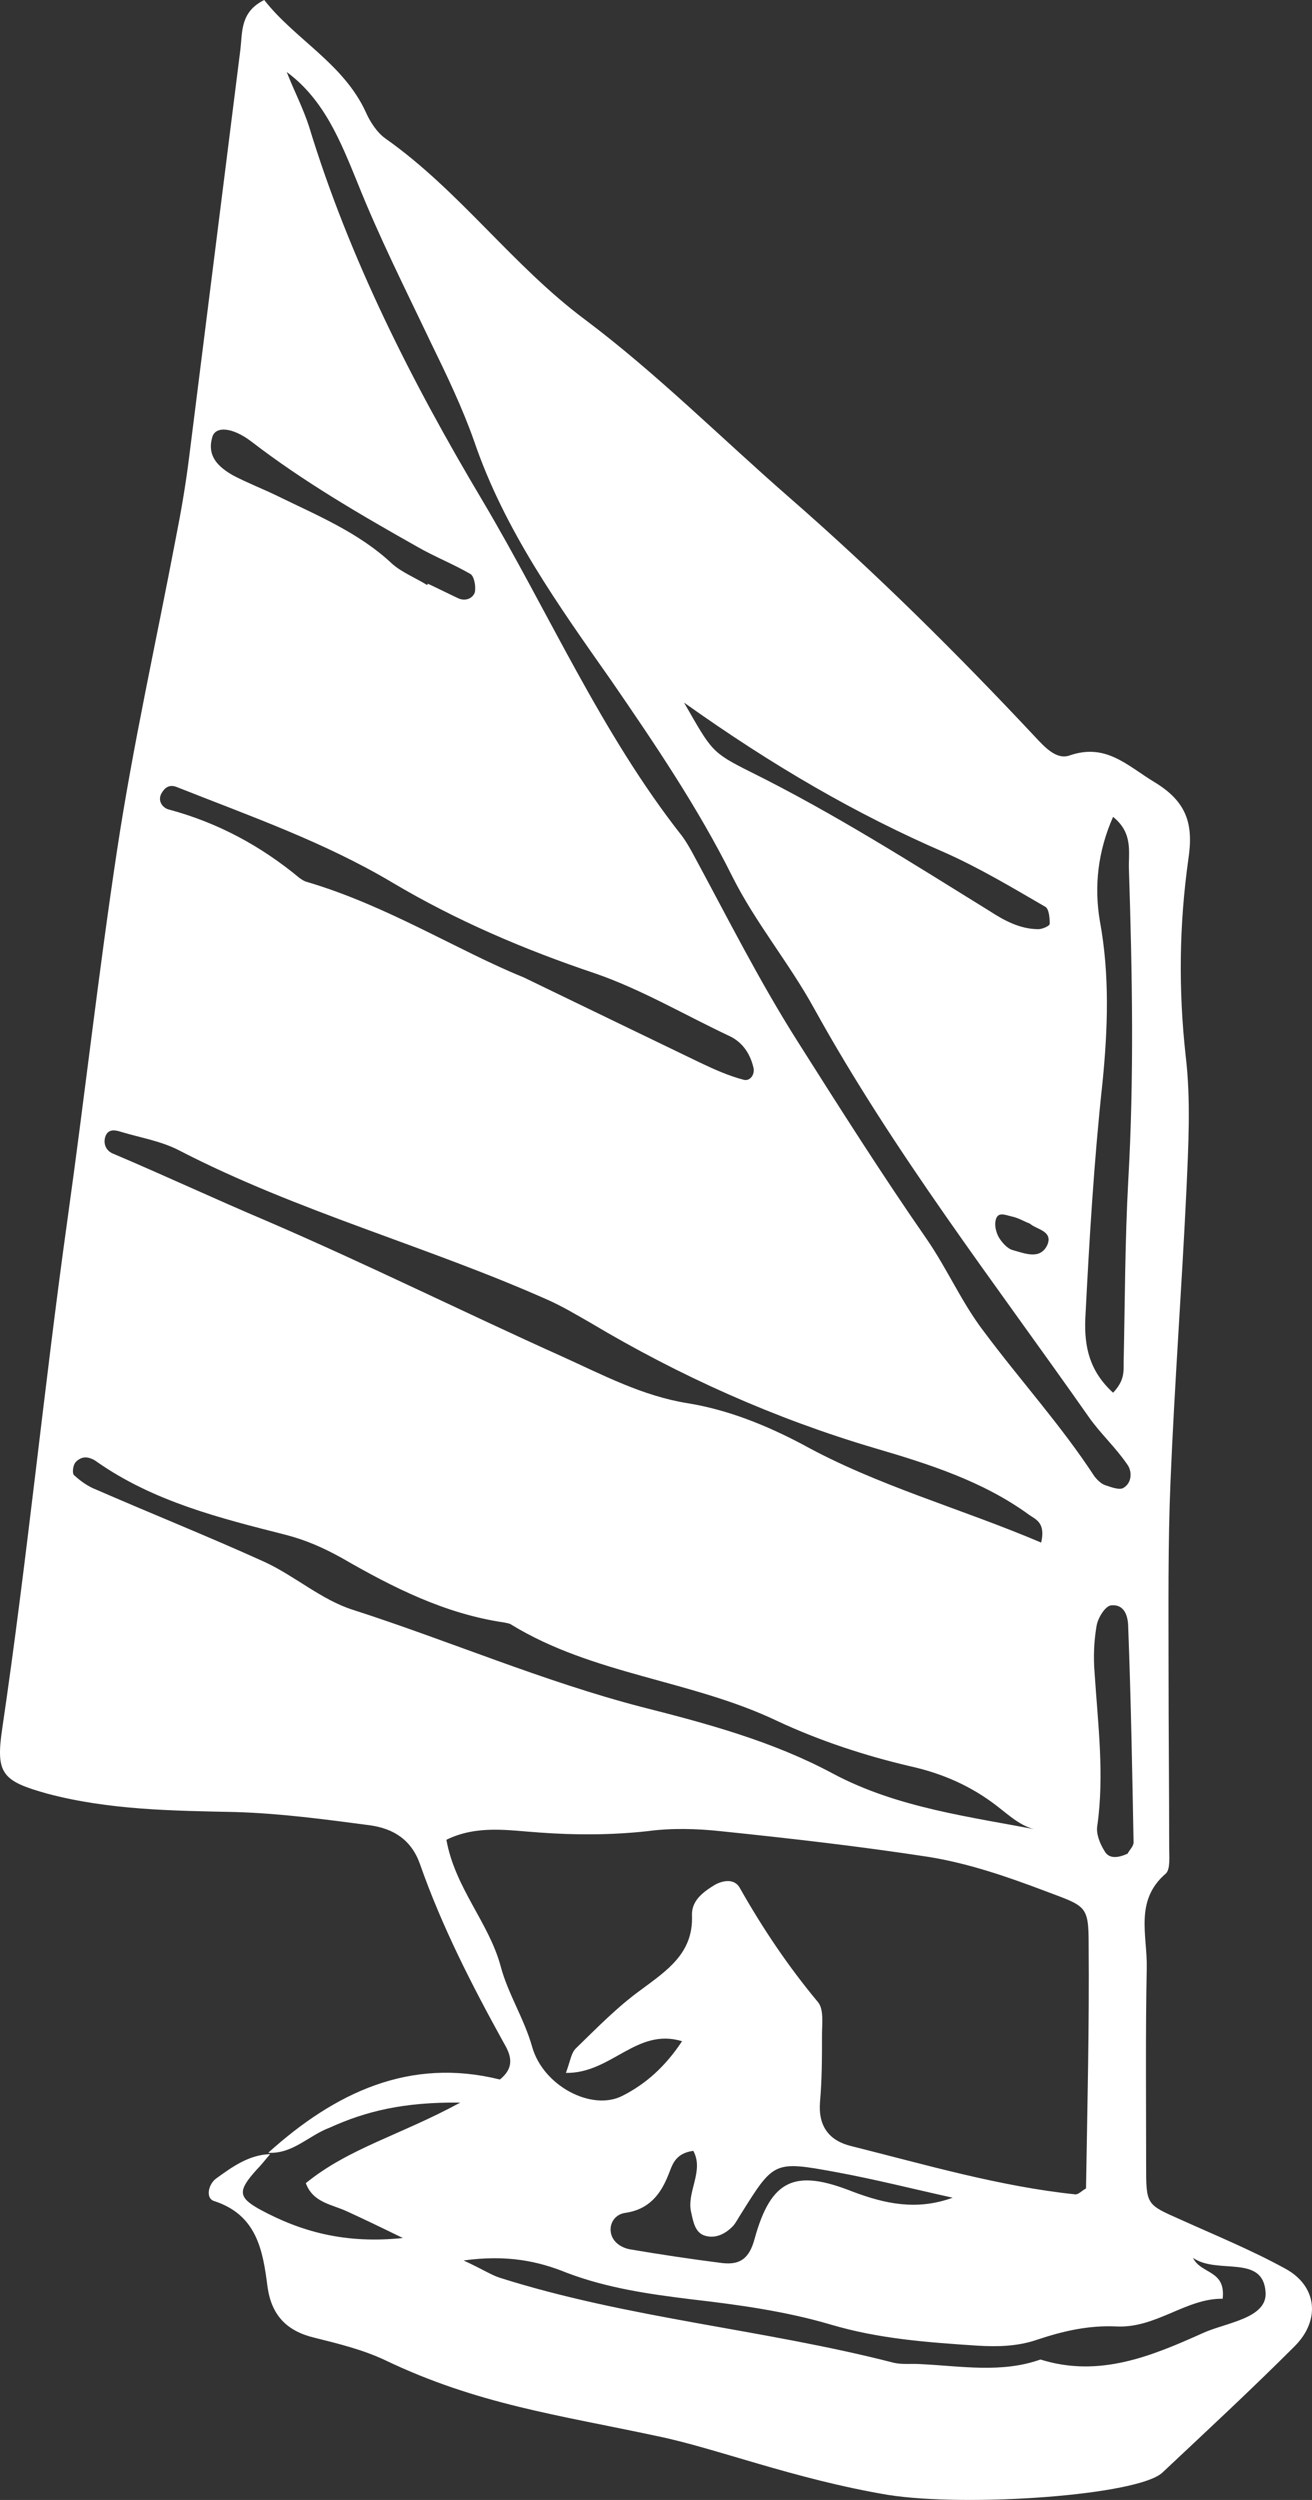 <svg width="21" height="40" viewBox="0 0 21 40" fill="none" xmlns="http://www.w3.org/2000/svg">
<rect x="0" y="0" width="21" height="40" fill="#333333" stroke="none"/>
<path d="M4.293 34.445C5.36 33.484 6.554 32.913 8.001 33.273C8.265 33.061 8.16 32.85 8.054 32.67C7.547 31.751 7.071 30.821 6.723 29.828C6.585 29.437 6.3 29.258 5.92 29.205C5.201 29.11 4.493 29.015 3.764 28.993C2.761 28.972 1.746 28.962 0.753 28.698C0.035 28.497 -0.071 28.381 0.035 27.662C0.436 24.947 0.701 22.221 1.081 19.505C1.356 17.54 1.577 15.564 1.873 13.609C2.127 11.929 2.497 10.281 2.814 8.611C2.898 8.189 2.972 7.756 3.025 7.333C3.3 5.146 3.574 2.969 3.849 0.782C3.881 0.497 3.849 0.19 4.229 0C4.726 0.634 5.497 1.014 5.856 1.796C5.92 1.944 6.036 2.124 6.173 2.219C7.357 3.054 8.202 4.248 9.364 5.114C10.505 5.97 11.54 7.005 12.618 7.946C14.013 9.161 15.312 10.45 16.57 11.792C16.718 11.95 16.908 12.162 17.119 12.088C17.7 11.887 18.038 12.246 18.471 12.51C19 12.827 19.105 13.187 19.021 13.746C18.873 14.803 18.862 15.839 18.978 16.895C19.063 17.603 19.021 18.343 18.989 19.061C18.915 20.614 18.799 22.157 18.735 23.71C18.693 24.714 18.704 25.728 18.704 26.743C18.704 27.683 18.714 28.623 18.714 29.553C18.714 29.701 18.735 29.902 18.662 29.976C18.154 30.409 18.366 30.969 18.355 31.487C18.334 32.533 18.345 33.579 18.345 34.636C18.345 35.28 18.345 35.27 18.894 35.513C19.454 35.766 20.024 35.999 20.563 36.294C21.081 36.569 21.144 37.119 20.722 37.541C20.035 38.228 19.317 38.894 18.609 39.559C18.228 39.929 15.471 40.119 14.213 39.919C12.703 39.665 11.456 39.169 10.516 38.978C8.941 38.64 7.642 38.471 6.163 37.763C5.804 37.594 5.413 37.499 5.032 37.404C4.589 37.298 4.346 37.045 4.282 36.59C4.208 36.009 4.113 35.439 3.426 35.217C3.289 35.175 3.331 34.953 3.458 34.858C3.722 34.667 3.986 34.477 4.324 34.467C4.25 34.551 4.187 34.636 4.113 34.71C3.807 35.048 3.807 35.153 4.145 35.344C4.821 35.713 5.529 35.904 6.448 35.809C6.057 35.618 5.814 35.502 5.561 35.386C5.318 35.27 5.011 35.248 4.895 34.931C5.582 34.371 6.416 34.16 7.367 33.642C6.459 33.632 5.856 33.78 5.275 34.044C4.937 34.171 4.684 34.467 4.293 34.445ZM9.058 33.167C9.132 32.966 9.142 32.85 9.216 32.776C9.554 32.448 9.882 32.11 10.262 31.836C10.674 31.529 11.097 31.255 11.076 30.652C11.065 30.409 11.255 30.272 11.445 30.156C11.583 30.082 11.752 30.061 11.836 30.198C12.206 30.853 12.618 31.466 13.094 32.036C13.189 32.153 13.157 32.385 13.157 32.554C13.157 32.913 13.157 33.273 13.125 33.632C13.094 34.023 13.273 34.255 13.632 34.34C14.816 34.636 15.999 34.984 17.214 35.111C17.267 35.111 17.32 35.048 17.383 35.016C17.404 33.716 17.436 32.417 17.425 31.117C17.425 30.483 17.383 30.504 16.739 30.261C16.126 30.029 15.513 29.817 14.869 29.712C13.77 29.543 12.66 29.416 11.54 29.3C11.15 29.258 10.748 29.247 10.357 29.3C9.776 29.363 9.206 29.363 8.635 29.321C8.149 29.289 7.642 29.194 7.145 29.437C7.283 30.208 7.822 30.758 8.012 31.455C8.128 31.899 8.392 32.3 8.519 32.755C8.698 33.378 9.47 33.78 9.956 33.537C10.336 33.347 10.653 33.061 10.917 32.66C10.188 32.438 9.787 33.178 9.058 33.167ZM4.589 1.152C4.705 1.448 4.853 1.733 4.948 2.029C5.592 4.142 6.596 6.118 7.716 7.999C8.783 9.795 9.618 11.728 10.917 13.377C10.98 13.461 11.033 13.556 11.086 13.651C11.636 14.666 12.143 15.68 12.766 16.663C13.442 17.73 14.118 18.797 14.837 19.832C15.164 20.308 15.397 20.847 15.745 21.301C16.327 22.083 16.982 22.802 17.52 23.626C17.563 23.679 17.626 23.742 17.689 23.763C17.785 23.795 17.922 23.848 17.985 23.805C18.123 23.721 18.123 23.531 18.038 23.425C17.858 23.161 17.616 22.939 17.436 22.685C15.925 20.53 14.309 18.448 13.03 16.134C12.629 15.405 12.09 14.761 11.72 14.021C11.171 12.922 10.484 11.908 9.787 10.894C8.941 9.689 8.075 8.485 7.589 7.058C7.399 6.519 7.145 5.991 6.892 5.473C6.49 4.628 6.068 3.793 5.719 2.916C5.455 2.272 5.191 1.595 4.589 1.152ZM16.665 29.289C16.369 29.258 16.168 29.057 15.946 28.888C15.545 28.581 15.101 28.381 14.583 28.264C13.854 28.095 13.115 27.852 12.438 27.535C11.065 26.88 9.491 26.796 8.181 25.993C8.149 25.971 8.107 25.971 8.075 25.961C7.124 25.823 6.29 25.401 5.465 24.925C5.18 24.767 4.895 24.64 4.567 24.556C3.521 24.291 2.465 24.027 1.556 23.393C1.503 23.351 1.43 23.319 1.366 23.319C1.303 23.319 1.229 23.362 1.197 23.414C1.165 23.467 1.155 23.584 1.187 23.605C1.292 23.7 1.408 23.784 1.546 23.837C2.444 24.228 3.342 24.587 4.229 24.989C4.715 25.211 5.148 25.602 5.656 25.76C7.198 26.257 8.688 26.901 10.273 27.313C11.319 27.578 12.375 27.863 13.337 28.381C14.372 28.93 15.524 29.067 16.665 29.289ZM16.665 24.682C16.739 24.365 16.58 24.313 16.474 24.239C15.735 23.7 14.869 23.425 14.002 23.171C12.396 22.696 10.885 22.02 9.449 21.164C9.227 21.037 9.015 20.91 8.783 20.805C6.839 19.938 4.768 19.389 2.866 18.406C2.581 18.258 2.254 18.205 1.937 18.11C1.842 18.079 1.725 18.057 1.683 18.195C1.651 18.311 1.704 18.417 1.81 18.459C2.634 18.808 3.447 19.188 4.272 19.537C5.867 20.224 7.42 20.995 8.994 21.703C9.649 21.999 10.283 22.337 11.012 22.453C11.657 22.559 12.259 22.802 12.84 23.108C14.044 23.774 15.376 24.133 16.665 24.682ZM7.42 36.168C7.737 36.316 7.864 36.4 7.991 36.442C10.051 37.097 12.217 37.267 14.309 37.806C14.446 37.837 14.594 37.816 14.742 37.827C15.386 37.858 16.031 37.974 16.654 37.753C17.594 38.048 18.429 37.7 19.253 37.33C19.623 37.161 20.288 37.097 20.257 36.675C20.215 36.062 19.486 36.4 19.095 36.126C19.221 36.39 19.623 36.316 19.57 36.781C18.989 36.77 18.503 37.256 17.869 37.224C17.425 37.203 17.013 37.298 16.601 37.436C16.295 37.541 15.978 37.552 15.64 37.531C14.847 37.478 14.076 37.425 13.294 37.193C12.576 36.981 11.815 36.876 11.076 36.791C10.389 36.707 9.723 36.611 9.079 36.368C8.614 36.178 8.117 36.073 7.42 36.168ZM8.381 15.638C9.449 16.155 10.325 16.578 11.202 17.001C11.424 17.107 11.657 17.212 11.9 17.276C12.005 17.307 12.09 17.191 12.058 17.075C12.005 16.853 11.879 16.673 11.678 16.578C10.959 16.24 10.262 15.828 9.523 15.574C8.392 15.194 7.304 14.729 6.29 14.127C5.191 13.472 4.007 13.06 2.835 12.595C2.708 12.542 2.634 12.605 2.581 12.7C2.518 12.827 2.613 12.933 2.708 12.954C3.49 13.165 4.176 13.535 4.8 14.053C4.832 14.074 4.863 14.095 4.895 14.106C6.194 14.486 7.335 15.215 8.381 15.638ZM17.816 22.284C17.996 22.094 17.985 21.956 17.985 21.808C18.006 20.836 18.006 19.864 18.059 18.892C18.154 17.233 18.123 15.574 18.07 13.915C18.059 13.641 18.144 13.334 17.816 13.07C17.573 13.62 17.51 14.18 17.605 14.74C17.763 15.595 17.732 16.462 17.647 17.318C17.51 18.575 17.436 19.832 17.372 21.09C17.351 21.565 17.447 21.946 17.816 22.284ZM15.249 35.164C14.626 35.027 14.002 34.868 13.368 34.752C12.386 34.572 12.386 34.583 11.857 35.428C11.815 35.492 11.784 35.555 11.741 35.608C11.614 35.745 11.445 35.83 11.266 35.766C11.128 35.713 11.097 35.555 11.065 35.407C10.98 35.079 11.276 34.741 11.097 34.414C10.79 34.456 10.759 34.657 10.695 34.805C10.569 35.122 10.378 35.354 10.008 35.407C9.85 35.428 9.755 35.565 9.776 35.713C9.797 35.861 9.924 35.956 10.072 35.988C10.569 36.073 11.065 36.147 11.562 36.21C11.847 36.242 11.995 36.136 12.079 35.819C12.343 34.868 12.724 34.699 13.653 35.069C14.161 35.259 14.668 35.375 15.249 35.164ZM10.949 11.242C11.393 12.014 11.382 12.035 12.016 12.352C13.337 13.007 14.583 13.799 15.83 14.571C16.073 14.729 16.327 14.867 16.622 14.867C16.686 14.867 16.802 14.814 16.802 14.782C16.802 14.687 16.791 14.539 16.728 14.507C16.2 14.201 15.671 13.884 15.122 13.641C13.706 13.028 12.375 12.257 10.949 11.242ZM6.839 9.362C6.839 9.351 6.849 9.34 6.849 9.34C7.008 9.414 7.177 9.499 7.335 9.573C7.452 9.626 7.568 9.573 7.6 9.478C7.621 9.383 7.589 9.214 7.526 9.182C7.251 9.023 6.955 8.907 6.68 8.749C5.761 8.231 4.853 7.703 4.029 7.069C3.712 6.826 3.437 6.815 3.395 7.005C3.31 7.312 3.511 7.481 3.733 7.608C3.955 7.724 4.198 7.819 4.419 7.925C5.064 8.242 5.74 8.516 6.279 9.023C6.437 9.161 6.649 9.245 6.839 9.362ZM18.049 29.659C18.08 29.596 18.144 29.543 18.144 29.479C18.123 28.338 18.102 27.197 18.059 26.056C18.059 25.887 18.017 25.665 17.785 25.686C17.689 25.697 17.573 25.887 17.552 26.014C17.51 26.257 17.499 26.51 17.52 26.764C17.573 27.578 17.679 28.402 17.563 29.215C17.542 29.342 17.605 29.5 17.679 29.617C17.753 29.754 17.911 29.722 18.049 29.659ZM16.485 19.579C16.379 19.537 16.295 19.484 16.189 19.463C16.094 19.442 15.967 19.378 15.936 19.526C15.915 19.611 15.946 19.727 15.989 19.801C16.041 19.885 16.126 19.98 16.21 20.002C16.401 20.054 16.643 20.16 16.76 19.928C16.865 19.695 16.591 19.674 16.485 19.579Z" fill="white"/>
</svg>
